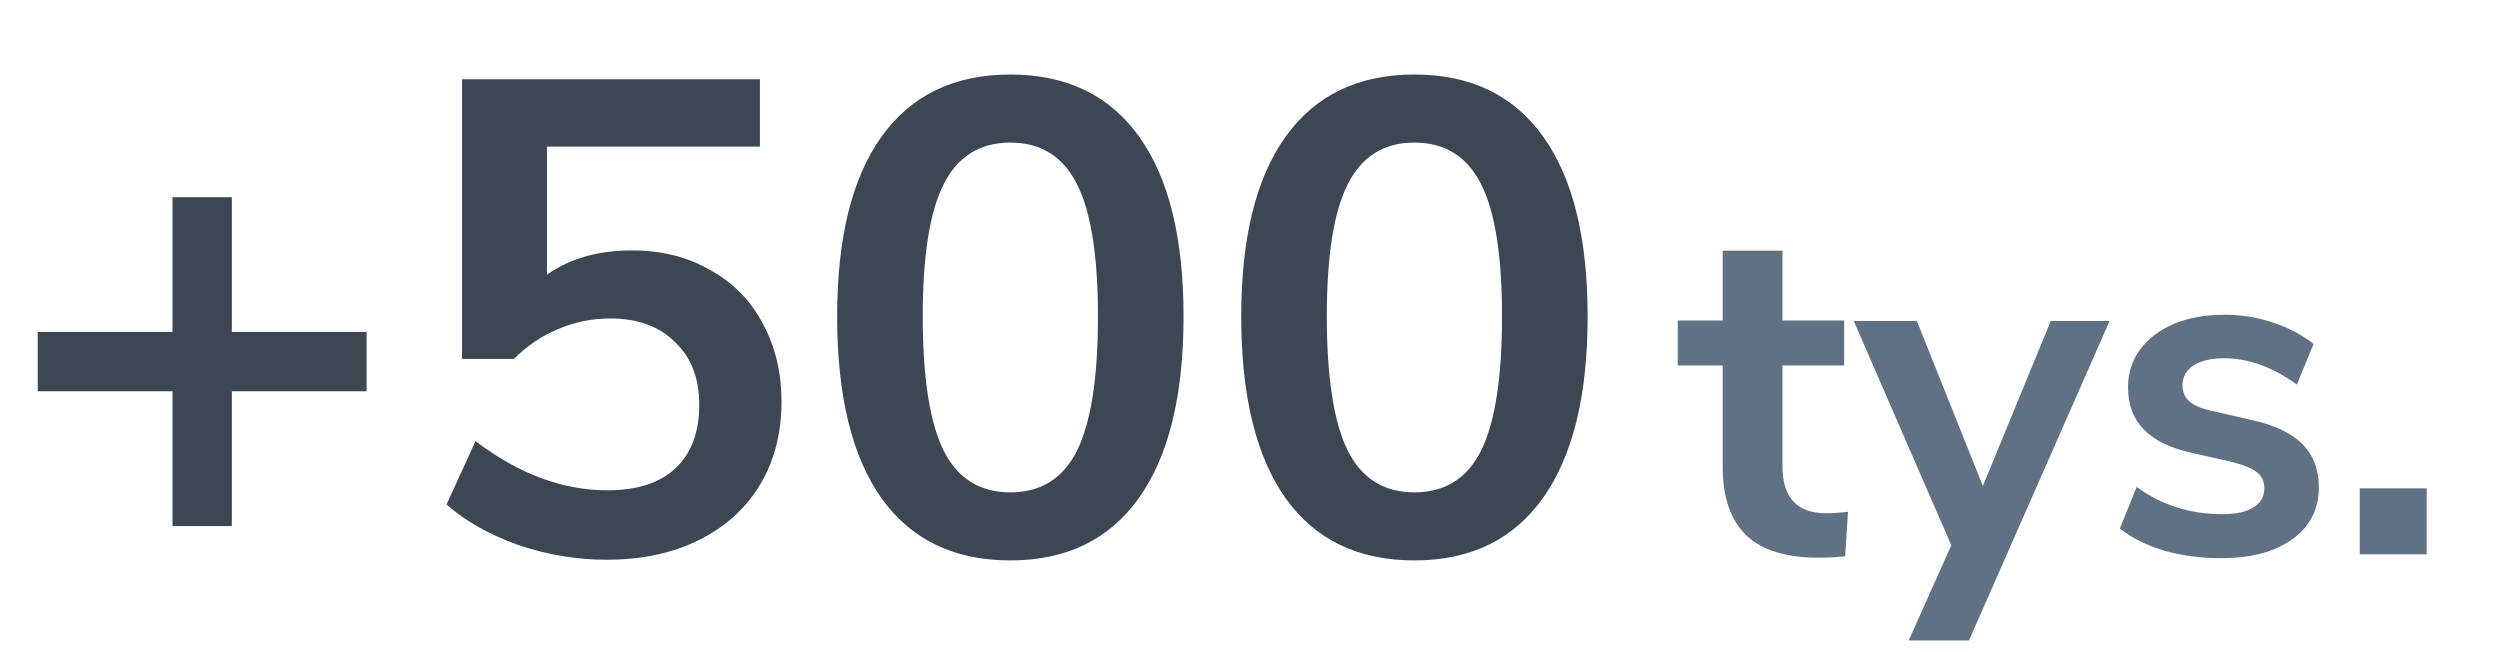 <svg width="230" height="60" viewBox="0 0 230 60" fill="none" xmlns="http://www.w3.org/2000/svg">
<path d="M33.728 30.54V35.996H21.328V48.396H15.872V35.996H3.472V30.54H15.872V18.14H21.328V30.54H33.728ZM58.132 23.038C60.86 23.038 63.257 23.637 65.324 24.836C67.432 25.993 69.044 27.626 70.16 29.734C71.317 31.842 71.896 34.26 71.896 36.988C71.896 39.881 71.234 42.423 69.912 44.614C68.589 46.805 66.708 48.499 64.27 49.698C61.872 50.897 59.041 51.496 55.776 51.496C53.048 51.496 50.34 51.041 47.654 50.132C45.008 49.181 42.818 47.941 41.082 46.412L43.748 40.584C47.716 43.601 51.766 45.11 55.9 45.11C58.628 45.11 60.715 44.428 62.162 43.064C63.608 41.7 64.332 39.757 64.332 37.236C64.332 34.797 63.588 32.875 62.1 31.47C60.653 30.023 58.669 29.3 56.148 29.3C54.453 29.3 52.841 29.631 51.312 30.292C49.824 30.912 48.48 31.821 47.282 33.02H42.508V7.29H69.912V13.49H50.32V25.27C52.428 23.782 55.032 23.038 58.132 23.038ZM92.952 51.558C87.785 51.558 83.838 49.657 81.11 45.854C78.382 42.01 77.018 36.43 77.018 29.114C77.018 21.881 78.382 16.363 81.11 12.56C83.838 8.757 87.785 6.856 92.952 6.856C98.118 6.856 102.066 8.757 104.794 12.56C107.522 16.363 108.886 21.881 108.886 29.114C108.886 36.389 107.522 41.948 104.794 45.792C102.066 49.636 98.118 51.558 92.952 51.558ZM92.952 45.296C95.762 45.296 97.808 44.015 99.09 41.452C100.371 38.848 101.012 34.735 101.012 29.114C101.012 23.534 100.371 19.483 99.09 16.962C97.808 14.399 95.762 13.118 92.952 13.118C90.141 13.118 88.095 14.399 86.814 16.962C85.532 19.483 84.892 23.534 84.892 29.114C84.892 34.735 85.532 38.848 86.814 41.452C88.095 44.015 90.141 45.296 92.952 45.296ZM130.127 51.558C124.961 51.558 121.013 49.657 118.285 45.854C115.557 42.01 114.193 36.43 114.193 29.114C114.193 21.881 115.557 16.363 118.285 12.56C121.013 8.757 124.961 6.856 130.127 6.856C135.294 6.856 139.241 8.757 141.969 12.56C144.697 16.363 146.061 21.881 146.061 29.114C146.061 36.389 144.697 41.948 141.969 45.792C139.241 49.636 135.294 51.558 130.127 51.558ZM130.127 45.296C132.938 45.296 134.984 44.015 136.265 41.452C137.547 38.848 138.187 34.735 138.187 29.114C138.187 23.534 137.547 19.483 136.265 16.962C134.984 14.399 132.938 13.118 130.127 13.118C127.317 13.118 125.271 14.399 123.989 16.962C122.708 19.483 122.067 23.534 122.067 29.114C122.067 34.735 122.708 38.848 123.989 41.452C125.271 44.015 127.317 45.296 130.127 45.296Z" fill="#3D4753"/>
<path d="M167.993 47.216C168.638 47.216 169.313 47.172 170.017 47.084L169.753 51.176C168.873 51.264 168.066 51.308 167.333 51.308C164.311 51.308 162.082 50.619 160.645 49.24C159.207 47.832 158.489 45.749 158.489 42.992V33.62H154.353V29.484H158.489V23.06H163.989V29.484H169.665V33.62H163.989V42.904C163.989 45.779 165.323 47.216 167.993 47.216ZM188.671 29.528H194.083L181.147 58.92H175.603L179.519 50.164L170.543 29.528H176.351L182.423 44.708L188.671 29.528ZM204.358 51.352C202.451 51.352 200.691 51.117 199.078 50.648C197.494 50.179 196.145 49.504 195.03 48.624L196.57 44.796C198.858 46.468 201.483 47.304 204.446 47.304C205.707 47.304 206.661 47.099 207.306 46.688C207.981 46.277 208.318 45.691 208.318 44.928C208.318 44.283 208.083 43.784 207.614 43.432C207.174 43.08 206.367 42.757 205.194 42.464L201.674 41.672C199.679 41.232 198.198 40.513 197.23 39.516C196.262 38.519 195.778 37.228 195.778 35.644C195.778 34.324 196.145 33.165 196.878 32.168C197.641 31.141 198.682 30.349 200.002 29.792C201.351 29.235 202.906 28.956 204.666 28.956C206.191 28.956 207.658 29.191 209.066 29.66C210.503 30.129 211.765 30.789 212.85 31.64L211.31 35.38C209.081 33.767 206.851 32.96 204.622 32.96C203.419 32.96 202.481 33.18 201.806 33.62C201.131 34.06 200.794 34.676 200.794 35.468C200.794 36.055 200.999 36.539 201.41 36.92C201.85 37.301 202.539 37.595 203.478 37.8L207.13 38.636C209.271 39.105 210.841 39.853 211.838 40.88C212.835 41.877 213.334 43.197 213.334 44.84C213.334 46.835 212.527 48.419 210.914 49.592C209.301 50.765 207.115 51.352 204.358 51.352ZM217.095 44.928H223.255V51H217.095V44.928Z" fill="#617184"/>
</svg>
